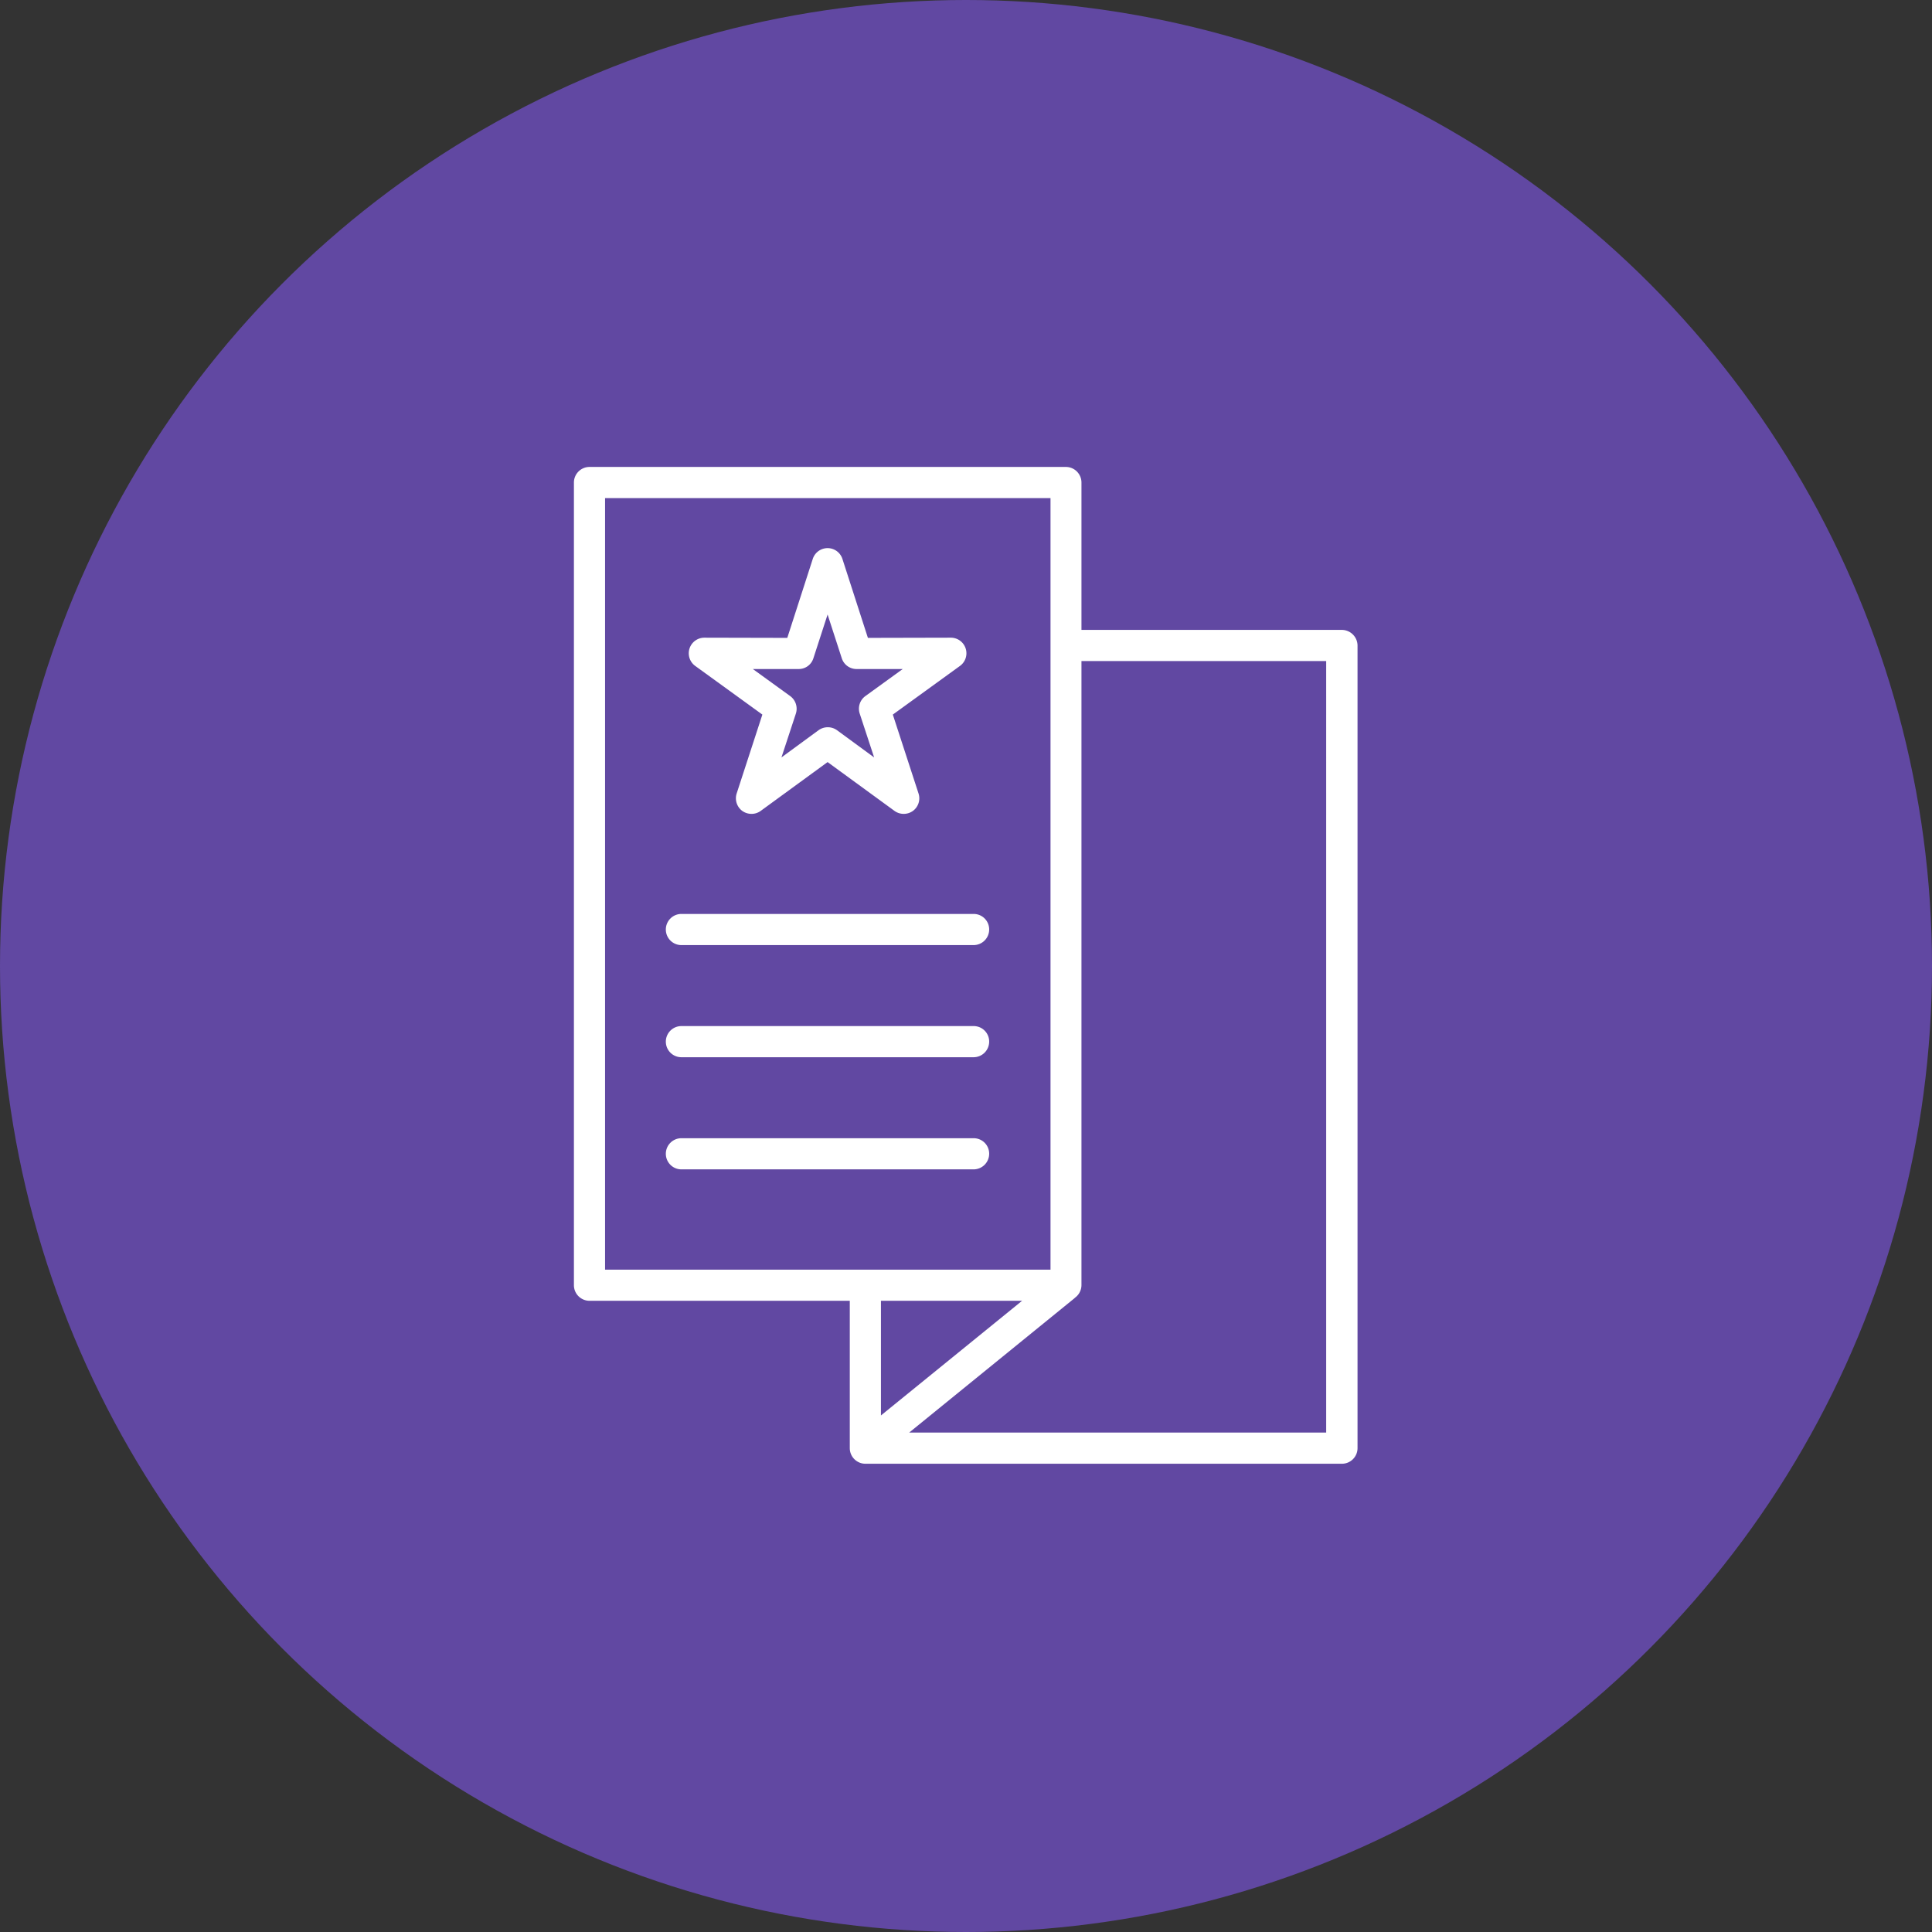<svg xmlns="http://www.w3.org/2000/svg" width="1113" height="1113" viewBox="0 0 1113 1113">
  <rect x="0" y="0" width="1113" height="1113" fill="#333333" stroke="none"/>
  <g id="Group_4371" data-name="Group 4371" transform="translate(-440 -6337)">
    <g id="Group_4332" data-name="Group 4332" transform="translate(439.737 6336.516)">
      <g id="Group_4320" data-name="Group 4320" transform="translate(0 0)">
        <circle id="Ellipse_1181" data-name="Ellipse 1181" cx="556.5" cy="556.5" r="556.5" transform="translate(0.263 0.484)" fill="#664bae" opacity="0.9"/>
      </g>
      <path id="flyer_1_" data-name="flyer (1)" d="M497.146,93.875H347.193V8.973A9,9,0,0,0,338.22,0H63.773A9,9,0,0,0,54.8,8.973V471.4a9,9,0,0,0,8.973,8.973H213.726v84.9a9,9,0,0,0,8.973,8.973h274.56a9,9,0,0,0,8.973-8.973V102.848a9.1,9.1,0,0,0-9.085-8.973ZM72.745,462.423V17.945H329.36V462.423Zm158.926,17.945h81.314l-81.314,66.06Zm256.5,75.93H247.934l95.221-77.388.336-.336a9.026,9.026,0,0,0,3.7-7.29V111.82H488.174Zm-363.5-441.673,38.694,28.039-14.8,45.424a9.05,9.05,0,0,0,3.253,10.094,9.189,9.189,0,0,0,5.271,1.682,8.937,8.937,0,0,0,5.271-1.682L200.94,170.03l38.582,28.151a9.1,9.1,0,0,0,10.543,0,9,9,0,0,0,3.253-10.094l-14.8-45.424,38.694-28.039a8.989,8.989,0,0,0-5.271-16.263l-47.779.112L209.464,52.938a8.974,8.974,0,0,0-17.048,0L177.724,98.474l-47.779-.112a8.989,8.989,0,0,0-5.271,16.263Zm59.555,1.795h0a8.82,8.82,0,0,0,8.524-6.169l8.187-25.235,8.187,25.235a8.922,8.922,0,0,0,8.524,6.169h26.581L222.7,132.009a9,9,0,0,0-3.253,10.094l8.3,25.235-21.422-15.7a9.1,9.1,0,0,0-10.543,0l-21.422,15.7,8.3-25.235a9.051,9.051,0,0,0-3.253-10.094l-21.534-15.59Zm109.8,150.066a9,9,0,0,1-8.973,8.973H116.823a8.973,8.973,0,1,1,0-17.945H285.058A8.927,8.927,0,0,1,294.03,266.485Zm0,64.6a9,9,0,0,1-8.973,8.973H116.823a8.973,8.973,0,1,1,0-17.945H285.058A8.927,8.927,0,0,1,294.03,331.087Zm0,64.6a9,9,0,0,1-8.973,8.973H116.823a8.973,8.973,0,1,1,0-17.945H285.058A8.927,8.927,0,0,1,294.03,395.689Z" transform="translate(276.088 269.482)" fill="#fff"/>
    </g>
  </g>
</svg>
